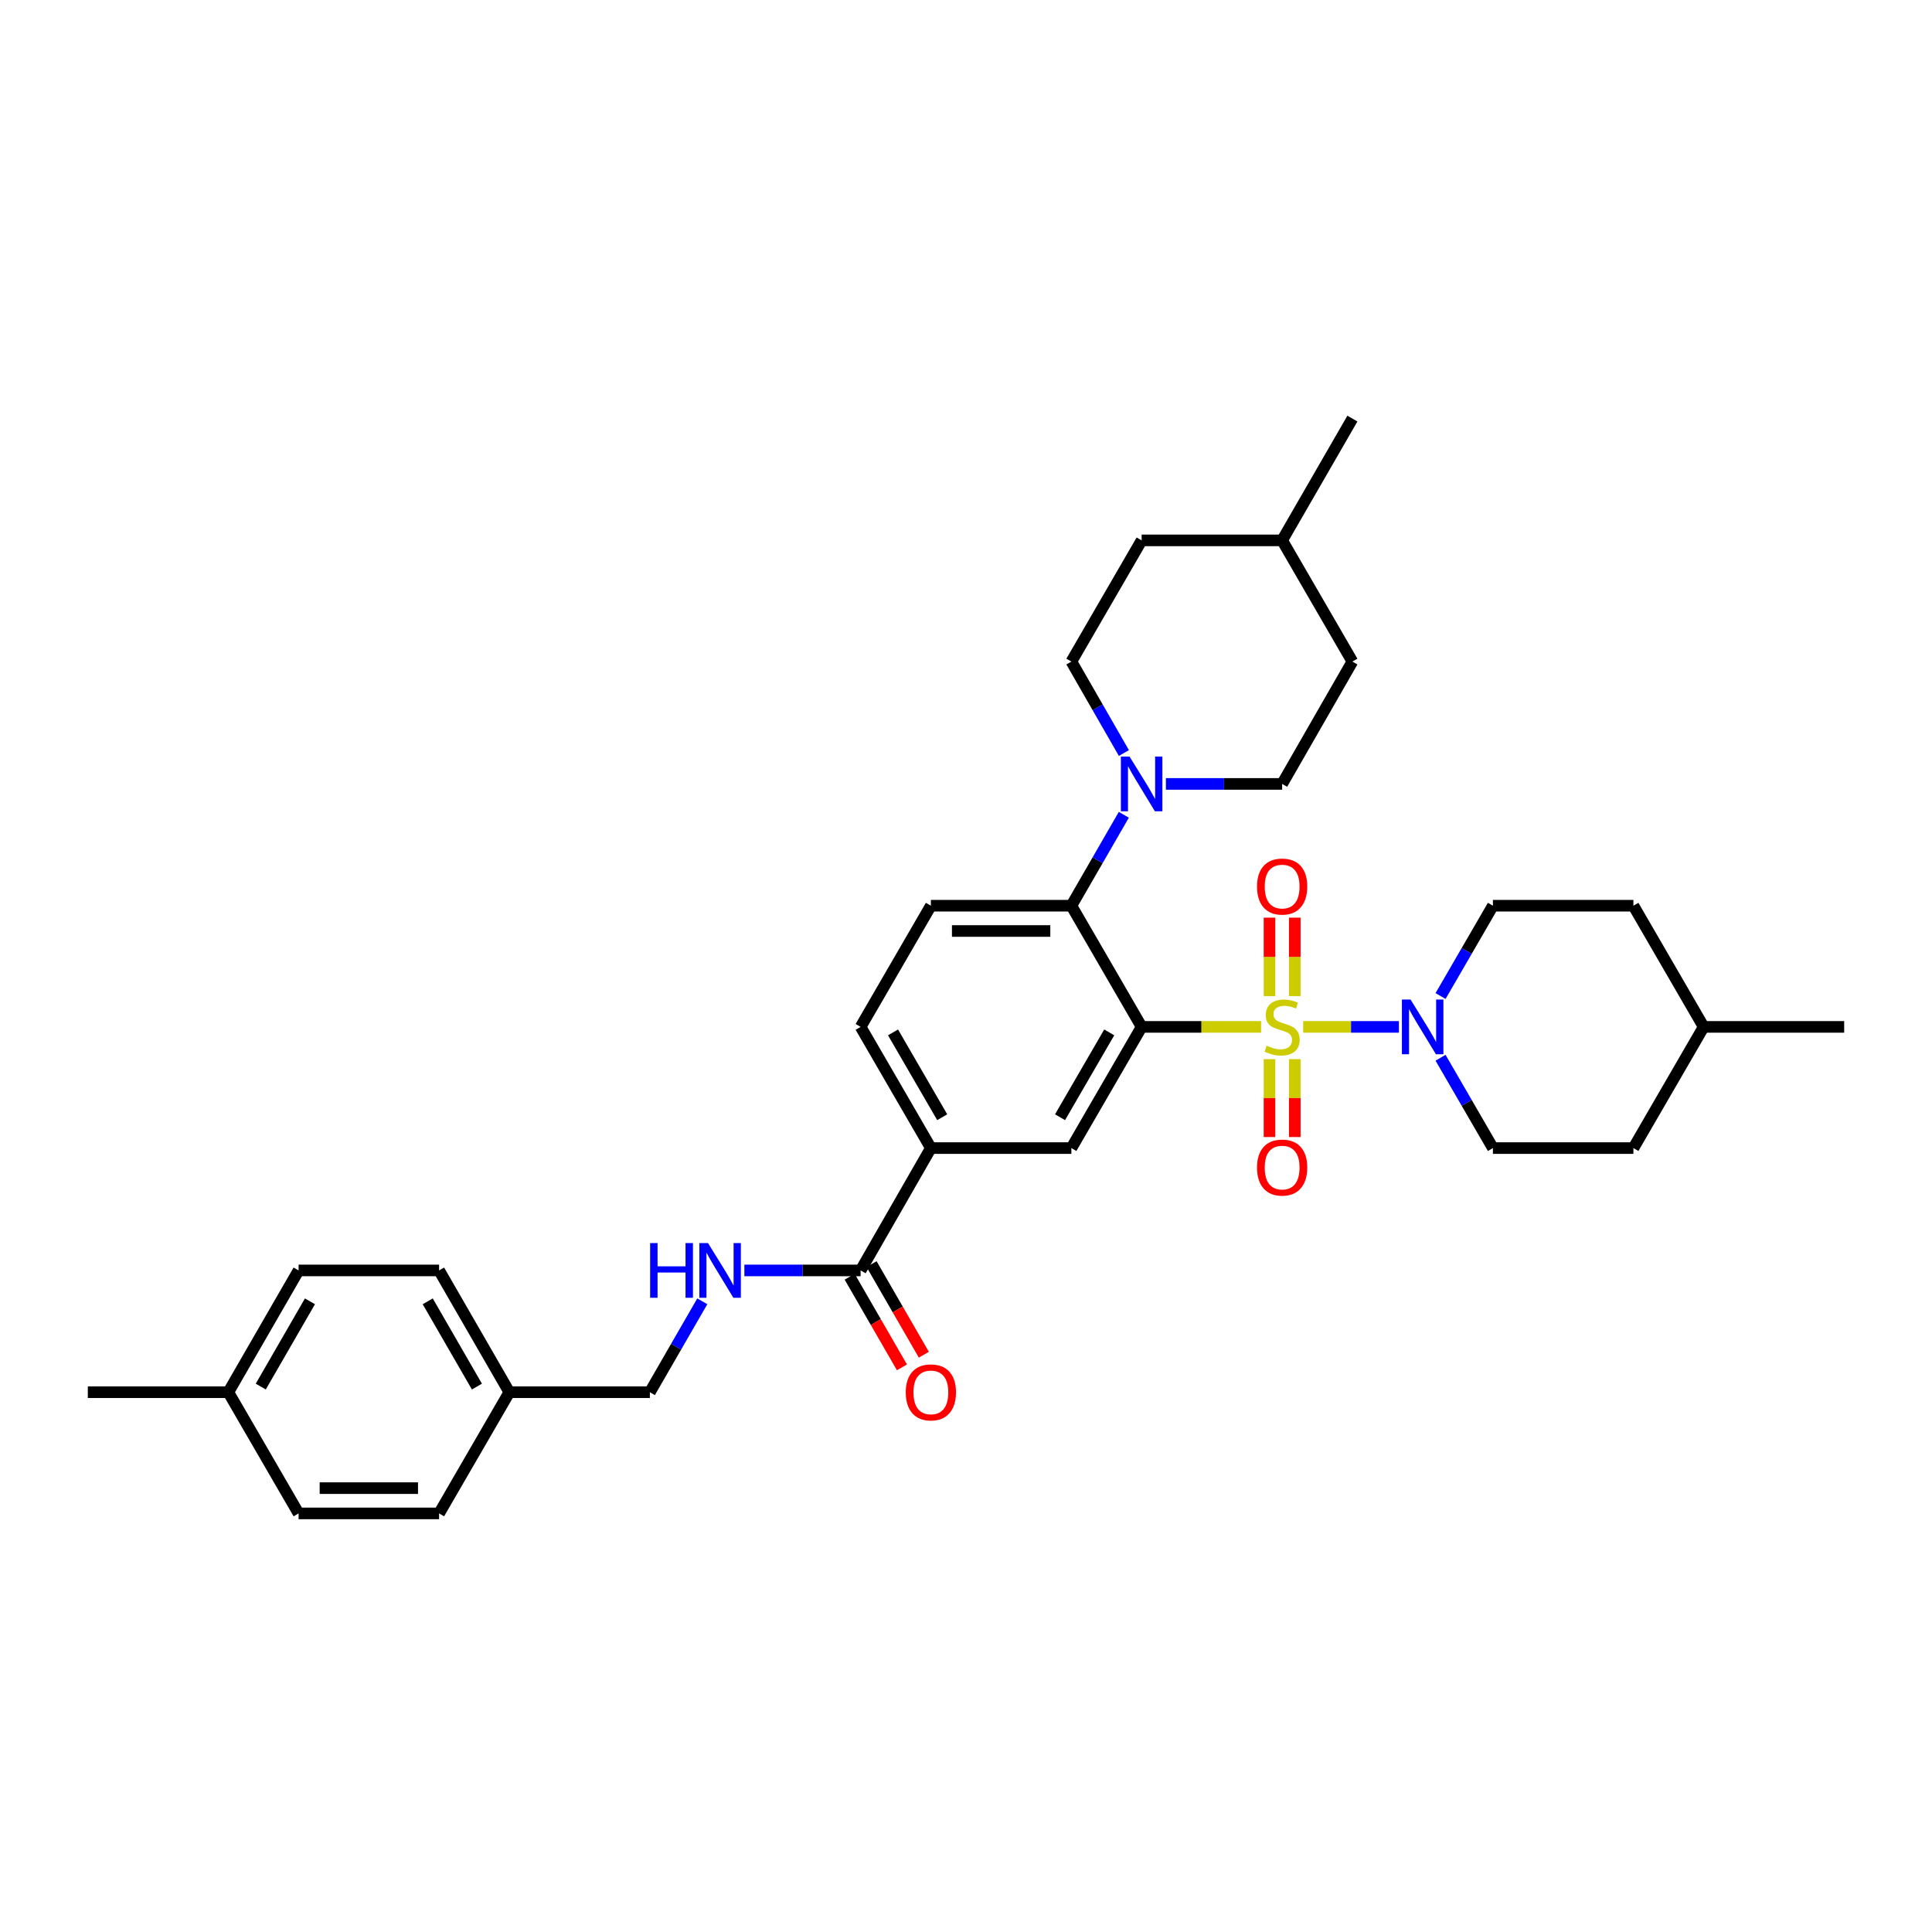 <?xml version='1.0' encoding='iso-8859-1'?>
<svg version='1.1' baseProfile='full'
              xmlns='http://www.w3.org/2000/svg'
                      xmlns:rdkit='http://www.rdkit.org/xml'
                      xmlns:xlink='http://www.w3.org/1999/xlink'
                  xml:space='preserve'
width='1000px' height='1000px' viewBox='0 0 1000 1000'>
<!-- END OF HEADER -->
<rect style='opacity:1.0;fill:#FFFFFF;stroke:none' width='1000' height='1000' x='0' y='0'> </rect>
<path class='bond-0' d='M 652.734,531.517 L 621.822,531.517' style='fill:none;fill-rule:evenodd;stroke:#CCCC00;stroke-width:6px;stroke-linecap:butt;stroke-linejoin:miter;stroke-opacity:1' />
<path class='bond-0' d='M 621.822,531.517 L 590.909,531.517' style='fill:none;fill-rule:evenodd;stroke:#000000;stroke-width:6px;stroke-linecap:butt;stroke-linejoin:miter;stroke-opacity:1' />
<path class='bond-1' d='M 674.53,531.517 L 699.303,531.517' style='fill:none;fill-rule:evenodd;stroke:#CCCC00;stroke-width:6px;stroke-linecap:butt;stroke-linejoin:miter;stroke-opacity:1' />
<path class='bond-1' d='M 699.303,531.517 L 724.076,531.517' style='fill:none;fill-rule:evenodd;stroke:#0000FF;stroke-width:6px;stroke-linecap:butt;stroke-linejoin:miter;stroke-opacity:1' />
<path class='bond-7' d='M 670.174,515.579 L 670.174,495.276' style='fill:none;fill-rule:evenodd;stroke:#CCCC00;stroke-width:6px;stroke-linecap:butt;stroke-linejoin:miter;stroke-opacity:1' />
<path class='bond-7' d='M 670.174,495.276 L 670.174,474.974' style='fill:none;fill-rule:evenodd;stroke:#FF0000;stroke-width:6px;stroke-linecap:butt;stroke-linejoin:miter;stroke-opacity:1' />
<path class='bond-7' d='M 657.09,515.579 L 657.09,495.276' style='fill:none;fill-rule:evenodd;stroke:#CCCC00;stroke-width:6px;stroke-linecap:butt;stroke-linejoin:miter;stroke-opacity:1' />
<path class='bond-7' d='M 657.09,495.276 L 657.09,474.974' style='fill:none;fill-rule:evenodd;stroke:#FF0000;stroke-width:6px;stroke-linecap:butt;stroke-linejoin:miter;stroke-opacity:1' />
<path class='bond-8' d='M 657.09,548.215 L 657.09,568.371' style='fill:none;fill-rule:evenodd;stroke:#CCCC00;stroke-width:6px;stroke-linecap:butt;stroke-linejoin:miter;stroke-opacity:1' />
<path class='bond-8' d='M 657.09,568.371 L 657.09,588.526' style='fill:none;fill-rule:evenodd;stroke:#FF0000;stroke-width:6px;stroke-linecap:butt;stroke-linejoin:miter;stroke-opacity:1' />
<path class='bond-8' d='M 670.174,548.215 L 670.174,568.371' style='fill:none;fill-rule:evenodd;stroke:#CCCC00;stroke-width:6px;stroke-linecap:butt;stroke-linejoin:miter;stroke-opacity:1' />
<path class='bond-8' d='M 670.174,568.371 L 670.174,588.526' style='fill:none;fill-rule:evenodd;stroke:#FF0000;stroke-width:6px;stroke-linecap:butt;stroke-linejoin:miter;stroke-opacity:1' />
<path class='bond-2' d='M 590.909,531.517 L 554.544,468.796' style='fill:none;fill-rule:evenodd;stroke:#000000;stroke-width:6px;stroke-linecap:butt;stroke-linejoin:miter;stroke-opacity:1' />
<path class='bond-3' d='M 590.909,531.517 L 554.544,594.245' style='fill:none;fill-rule:evenodd;stroke:#000000;stroke-width:6px;stroke-linecap:butt;stroke-linejoin:miter;stroke-opacity:1' />
<path class='bond-3' d='M 574.135,534.364 L 548.68,578.274' style='fill:none;fill-rule:evenodd;stroke:#000000;stroke-width:6px;stroke-linecap:butt;stroke-linejoin:miter;stroke-opacity:1' />
<path class='bond-11' d='M 745.623,515.544 L 759.175,492.17' style='fill:none;fill-rule:evenodd;stroke:#0000FF;stroke-width:6px;stroke-linecap:butt;stroke-linejoin:miter;stroke-opacity:1' />
<path class='bond-11' d='M 759.175,492.17 L 772.727,468.796' style='fill:none;fill-rule:evenodd;stroke:#000000;stroke-width:6px;stroke-linecap:butt;stroke-linejoin:miter;stroke-opacity:1' />
<path class='bond-12' d='M 745.622,547.49 L 759.175,570.867' style='fill:none;fill-rule:evenodd;stroke:#0000FF;stroke-width:6px;stroke-linecap:butt;stroke-linejoin:miter;stroke-opacity:1' />
<path class='bond-12' d='M 759.175,570.867 L 772.727,594.245' style='fill:none;fill-rule:evenodd;stroke:#000000;stroke-width:6px;stroke-linecap:butt;stroke-linejoin:miter;stroke-opacity:1' />
<path class='bond-4' d='M 554.544,468.796 L 568.118,445.265' style='fill:none;fill-rule:evenodd;stroke:#000000;stroke-width:6px;stroke-linecap:butt;stroke-linejoin:miter;stroke-opacity:1' />
<path class='bond-4' d='M 568.118,445.265 L 581.691,421.734' style='fill:none;fill-rule:evenodd;stroke:#0000FF;stroke-width:6px;stroke-linecap:butt;stroke-linejoin:miter;stroke-opacity:1' />
<path class='bond-9' d='M 554.544,468.796 L 481.821,468.796' style='fill:none;fill-rule:evenodd;stroke:#000000;stroke-width:6px;stroke-linecap:butt;stroke-linejoin:miter;stroke-opacity:1' />
<path class='bond-9' d='M 543.636,481.879 L 492.73,481.879' style='fill:none;fill-rule:evenodd;stroke:#000000;stroke-width:6px;stroke-linecap:butt;stroke-linejoin:miter;stroke-opacity:1' />
<path class='bond-6' d='M 554.544,594.245 L 481.821,594.245' style='fill:none;fill-rule:evenodd;stroke:#000000;stroke-width:6px;stroke-linecap:butt;stroke-linejoin:miter;stroke-opacity:1' />
<path class='bond-14' d='M 603.467,405.755 L 633.55,405.755' style='fill:none;fill-rule:evenodd;stroke:#0000FF;stroke-width:6px;stroke-linecap:butt;stroke-linejoin:miter;stroke-opacity:1' />
<path class='bond-14' d='M 633.55,405.755 L 663.632,405.755' style='fill:none;fill-rule:evenodd;stroke:#000000;stroke-width:6px;stroke-linecap:butt;stroke-linejoin:miter;stroke-opacity:1' />
<path class='bond-15' d='M 581.729,389.769 L 568.137,366.1' style='fill:none;fill-rule:evenodd;stroke:#0000FF;stroke-width:6px;stroke-linecap:butt;stroke-linejoin:miter;stroke-opacity:1' />
<path class='bond-15' d='M 568.137,366.1 L 554.544,342.43' style='fill:none;fill-rule:evenodd;stroke:#000000;stroke-width:6px;stroke-linecap:butt;stroke-linejoin:miter;stroke-opacity:1' />
<path class='bond-5' d='M 445.456,657.57 L 481.821,594.245' style='fill:none;fill-rule:evenodd;stroke:#000000;stroke-width:6px;stroke-linecap:butt;stroke-linejoin:miter;stroke-opacity:1' />
<path class='bond-10' d='M 445.456,657.57 L 415.37,657.57' style='fill:none;fill-rule:evenodd;stroke:#000000;stroke-width:6px;stroke-linecap:butt;stroke-linejoin:miter;stroke-opacity:1' />
<path class='bond-10' d='M 415.37,657.57 L 385.284,657.57' style='fill:none;fill-rule:evenodd;stroke:#0000FF;stroke-width:6px;stroke-linecap:butt;stroke-linejoin:miter;stroke-opacity:1' />
<path class='bond-16' d='M 439.789,660.839 L 453.317,684.29' style='fill:none;fill-rule:evenodd;stroke:#000000;stroke-width:6px;stroke-linecap:butt;stroke-linejoin:miter;stroke-opacity:1' />
<path class='bond-16' d='M 453.317,684.29 L 466.844,707.74' style='fill:none;fill-rule:evenodd;stroke:#FF0000;stroke-width:6px;stroke-linecap:butt;stroke-linejoin:miter;stroke-opacity:1' />
<path class='bond-16' d='M 451.123,654.301 L 464.65,677.752' style='fill:none;fill-rule:evenodd;stroke:#000000;stroke-width:6px;stroke-linecap:butt;stroke-linejoin:miter;stroke-opacity:1' />
<path class='bond-16' d='M 464.65,677.752 L 478.178,701.203' style='fill:none;fill-rule:evenodd;stroke:#FF0000;stroke-width:6px;stroke-linecap:butt;stroke-linejoin:miter;stroke-opacity:1' />
<path class='bond-13' d='M 481.821,594.245 L 445.456,531.517' style='fill:none;fill-rule:evenodd;stroke:#000000;stroke-width:6px;stroke-linecap:butt;stroke-linejoin:miter;stroke-opacity:1' />
<path class='bond-13' d='M 487.685,578.274 L 462.23,534.364' style='fill:none;fill-rule:evenodd;stroke:#000000;stroke-width:6px;stroke-linecap:butt;stroke-linejoin:miter;stroke-opacity:1' />
<path class='bond-34' d='M 481.821,468.796 L 445.456,531.517' style='fill:none;fill-rule:evenodd;stroke:#000000;stroke-width:6px;stroke-linecap:butt;stroke-linejoin:miter;stroke-opacity:1' />
<path class='bond-17' d='M 363.51,673.549 L 349.939,697.08' style='fill:none;fill-rule:evenodd;stroke:#0000FF;stroke-width:6px;stroke-linecap:butt;stroke-linejoin:miter;stroke-opacity:1' />
<path class='bond-17' d='M 349.939,697.08 L 336.368,720.611' style='fill:none;fill-rule:evenodd;stroke:#000000;stroke-width:6px;stroke-linecap:butt;stroke-linejoin:miter;stroke-opacity:1' />
<path class='bond-20' d='M 772.727,468.796 L 845.45,468.796' style='fill:none;fill-rule:evenodd;stroke:#000000;stroke-width:6px;stroke-linecap:butt;stroke-linejoin:miter;stroke-opacity:1' />
<path class='bond-21' d='M 772.727,594.245 L 845.45,594.245' style='fill:none;fill-rule:evenodd;stroke:#000000;stroke-width:6px;stroke-linecap:butt;stroke-linejoin:miter;stroke-opacity:1' />
<path class='bond-22' d='M 663.632,405.755 L 699.997,342.43' style='fill:none;fill-rule:evenodd;stroke:#000000;stroke-width:6px;stroke-linecap:butt;stroke-linejoin:miter;stroke-opacity:1' />
<path class='bond-19' d='M 554.544,342.43 L 590.909,279.702' style='fill:none;fill-rule:evenodd;stroke:#000000;stroke-width:6px;stroke-linecap:butt;stroke-linejoin:miter;stroke-opacity:1' />
<path class='bond-18' d='M 336.368,720.611 L 263.638,720.611' style='fill:none;fill-rule:evenodd;stroke:#000000;stroke-width:6px;stroke-linecap:butt;stroke-linejoin:miter;stroke-opacity:1' />
<path class='bond-24' d='M 263.638,720.611 L 227.273,783.34' style='fill:none;fill-rule:evenodd;stroke:#000000;stroke-width:6px;stroke-linecap:butt;stroke-linejoin:miter;stroke-opacity:1' />
<path class='bond-25' d='M 263.638,720.611 L 227.273,657.57' style='fill:none;fill-rule:evenodd;stroke:#000000;stroke-width:6px;stroke-linecap:butt;stroke-linejoin:miter;stroke-opacity:1' />
<path class='bond-25' d='M 246.85,717.692 L 221.394,673.564' style='fill:none;fill-rule:evenodd;stroke:#000000;stroke-width:6px;stroke-linecap:butt;stroke-linejoin:miter;stroke-opacity:1' />
<path class='bond-29' d='M 590.909,279.702 L 663.632,279.702' style='fill:none;fill-rule:evenodd;stroke:#000000;stroke-width:6px;stroke-linecap:butt;stroke-linejoin:miter;stroke-opacity:1' />
<path class='bond-33' d='M 845.45,468.796 L 881.815,531.517' style='fill:none;fill-rule:evenodd;stroke:#000000;stroke-width:6px;stroke-linecap:butt;stroke-linejoin:miter;stroke-opacity:1' />
<path class='bond-28' d='M 845.45,594.245 L 881.815,531.517' style='fill:none;fill-rule:evenodd;stroke:#000000;stroke-width:6px;stroke-linecap:butt;stroke-linejoin:miter;stroke-opacity:1' />
<path class='bond-35' d='M 699.997,342.43 L 663.632,279.702' style='fill:none;fill-rule:evenodd;stroke:#000000;stroke-width:6px;stroke-linecap:butt;stroke-linejoin:miter;stroke-opacity:1' />
<path class='bond-23' d='M 118.185,720.611 L 154.55,657.57' style='fill:none;fill-rule:evenodd;stroke:#000000;stroke-width:6px;stroke-linecap:butt;stroke-linejoin:miter;stroke-opacity:1' />
<path class='bond-23' d='M 134.973,717.692 L 160.428,673.564' style='fill:none;fill-rule:evenodd;stroke:#000000;stroke-width:6px;stroke-linecap:butt;stroke-linejoin:miter;stroke-opacity:1' />
<path class='bond-30' d='M 118.185,720.611 L 45.455,720.611' style='fill:none;fill-rule:evenodd;stroke:#000000;stroke-width:6px;stroke-linecap:butt;stroke-linejoin:miter;stroke-opacity:1' />
<path class='bond-36' d='M 118.185,720.611 L 154.55,783.34' style='fill:none;fill-rule:evenodd;stroke:#000000;stroke-width:6px;stroke-linecap:butt;stroke-linejoin:miter;stroke-opacity:1' />
<path class='bond-26' d='M 227.273,783.34 L 154.55,783.34' style='fill:none;fill-rule:evenodd;stroke:#000000;stroke-width:6px;stroke-linecap:butt;stroke-linejoin:miter;stroke-opacity:1' />
<path class='bond-26' d='M 216.364,770.256 L 165.458,770.256' style='fill:none;fill-rule:evenodd;stroke:#000000;stroke-width:6px;stroke-linecap:butt;stroke-linejoin:miter;stroke-opacity:1' />
<path class='bond-27' d='M 227.273,657.57 L 154.55,657.57' style='fill:none;fill-rule:evenodd;stroke:#000000;stroke-width:6px;stroke-linecap:butt;stroke-linejoin:miter;stroke-opacity:1' />
<path class='bond-31' d='M 881.815,531.517 L 954.545,531.517' style='fill:none;fill-rule:evenodd;stroke:#000000;stroke-width:6px;stroke-linecap:butt;stroke-linejoin:miter;stroke-opacity:1' />
<path class='bond-32' d='M 663.632,279.702 L 699.997,216.66' style='fill:none;fill-rule:evenodd;stroke:#000000;stroke-width:6px;stroke-linecap:butt;stroke-linejoin:miter;stroke-opacity:1' />
<path  class='atom-0' d='M 655.632 541.237
Q 655.952 541.357, 657.272 541.917
Q 658.592 542.477, 660.032 542.837
Q 661.512 543.157, 662.952 543.157
Q 665.632 543.157, 667.192 541.877
Q 668.752 540.557, 668.752 538.277
Q 668.752 536.717, 667.952 535.757
Q 667.192 534.797, 665.992 534.277
Q 664.792 533.757, 662.792 533.157
Q 660.272 532.397, 658.752 531.677
Q 657.272 530.957, 656.192 529.437
Q 655.152 527.917, 655.152 525.357
Q 655.152 521.797, 657.552 519.597
Q 659.992 517.397, 664.792 517.397
Q 668.072 517.397, 671.792 518.957
L 670.872 522.037
Q 667.472 520.637, 664.912 520.637
Q 662.152 520.637, 660.632 521.797
Q 659.112 522.917, 659.152 524.877
Q 659.152 526.397, 659.912 527.317
Q 660.712 528.237, 661.832 528.757
Q 662.992 529.277, 664.912 529.877
Q 667.472 530.677, 668.992 531.477
Q 670.512 532.277, 671.592 533.917
Q 672.712 535.517, 672.712 538.277
Q 672.712 542.197, 670.072 544.317
Q 667.472 546.397, 663.112 546.397
Q 660.592 546.397, 658.672 545.837
Q 656.792 545.317, 654.552 544.397
L 655.632 541.237
' fill='#CCCC00'/>
<path  class='atom-2' d='M 730.102 517.357
L 739.382 532.357
Q 740.302 533.837, 741.782 536.517
Q 743.262 539.197, 743.342 539.357
L 743.342 517.357
L 747.102 517.357
L 747.102 545.677
L 743.222 545.677
L 733.262 529.277
Q 732.102 527.357, 730.862 525.157
Q 729.662 522.957, 729.302 522.277
L 729.302 545.677
L 725.622 545.677
L 725.622 517.357
L 730.102 517.357
' fill='#0000FF'/>
<path  class='atom-5' d='M 584.649 391.595
L 593.929 406.595
Q 594.849 408.075, 596.329 410.755
Q 597.809 413.435, 597.889 413.595
L 597.889 391.595
L 601.649 391.595
L 601.649 419.915
L 597.769 419.915
L 587.809 403.515
Q 586.649 401.595, 585.409 399.395
Q 584.209 397.195, 583.849 396.515
L 583.849 419.915
L 580.169 419.915
L 580.169 391.595
L 584.649 391.595
' fill='#0000FF'/>
<path  class='atom-8' d='M 650.632 458.874
Q 650.632 452.074, 653.992 448.274
Q 657.352 444.474, 663.632 444.474
Q 669.912 444.474, 673.272 448.274
Q 676.632 452.074, 676.632 458.874
Q 676.632 465.754, 673.232 469.674
Q 669.832 473.554, 663.632 473.554
Q 657.392 473.554, 653.992 469.674
Q 650.632 465.794, 650.632 458.874
M 663.632 470.354
Q 667.952 470.354, 670.272 467.474
Q 672.632 464.554, 672.632 458.874
Q 672.632 453.314, 670.272 450.514
Q 667.952 447.674, 663.632 447.674
Q 659.312 447.674, 656.952 450.474
Q 654.632 453.274, 654.632 458.874
Q 654.632 464.594, 656.952 467.474
Q 659.312 470.354, 663.632 470.354
' fill='#FF0000'/>
<path  class='atom-9' d='M 650.632 604.327
Q 650.632 597.527, 653.992 593.727
Q 657.352 589.927, 663.632 589.927
Q 669.912 589.927, 673.272 593.727
Q 676.632 597.527, 676.632 604.327
Q 676.632 611.207, 673.232 615.127
Q 669.832 619.007, 663.632 619.007
Q 657.392 619.007, 653.992 615.127
Q 650.632 611.247, 650.632 604.327
M 663.632 615.807
Q 667.952 615.807, 670.272 612.927
Q 672.632 610.007, 672.632 604.327
Q 672.632 598.767, 670.272 595.967
Q 667.952 593.127, 663.632 593.127
Q 659.312 593.127, 656.952 595.927
Q 654.632 598.727, 654.632 604.327
Q 654.632 610.047, 656.952 612.927
Q 659.312 615.807, 663.632 615.807
' fill='#FF0000'/>
<path  class='atom-11' d='M 336.506 643.41
L 340.346 643.41
L 340.346 655.45
L 354.826 655.45
L 354.826 643.41
L 358.666 643.41
L 358.666 671.73
L 354.826 671.73
L 354.826 658.65
L 340.346 658.65
L 340.346 671.73
L 336.506 671.73
L 336.506 643.41
' fill='#0000FF'/>
<path  class='atom-11' d='M 366.466 643.41
L 375.746 658.41
Q 376.666 659.89, 378.146 662.57
Q 379.626 665.25, 379.706 665.41
L 379.706 643.41
L 383.466 643.41
L 383.466 671.73
L 379.586 671.73
L 369.626 655.33
Q 368.466 653.41, 367.226 651.21
Q 366.026 649.01, 365.666 648.33
L 365.666 671.73
L 361.986 671.73
L 361.986 643.41
L 366.466 643.41
' fill='#0000FF'/>
<path  class='atom-17' d='M 468.821 720.691
Q 468.821 713.891, 472.181 710.091
Q 475.541 706.291, 481.821 706.291
Q 488.101 706.291, 491.461 710.091
Q 494.821 713.891, 494.821 720.691
Q 494.821 727.571, 491.421 731.491
Q 488.021 735.371, 481.821 735.371
Q 475.581 735.371, 472.181 731.491
Q 468.821 727.611, 468.821 720.691
M 481.821 732.171
Q 486.141 732.171, 488.461 729.291
Q 490.821 726.371, 490.821 720.691
Q 490.821 715.131, 488.461 712.331
Q 486.141 709.491, 481.821 709.491
Q 477.501 709.491, 475.141 712.291
Q 472.821 715.091, 472.821 720.691
Q 472.821 726.411, 475.141 729.291
Q 477.501 732.171, 481.821 732.171
' fill='#FF0000'/>
</svg>
